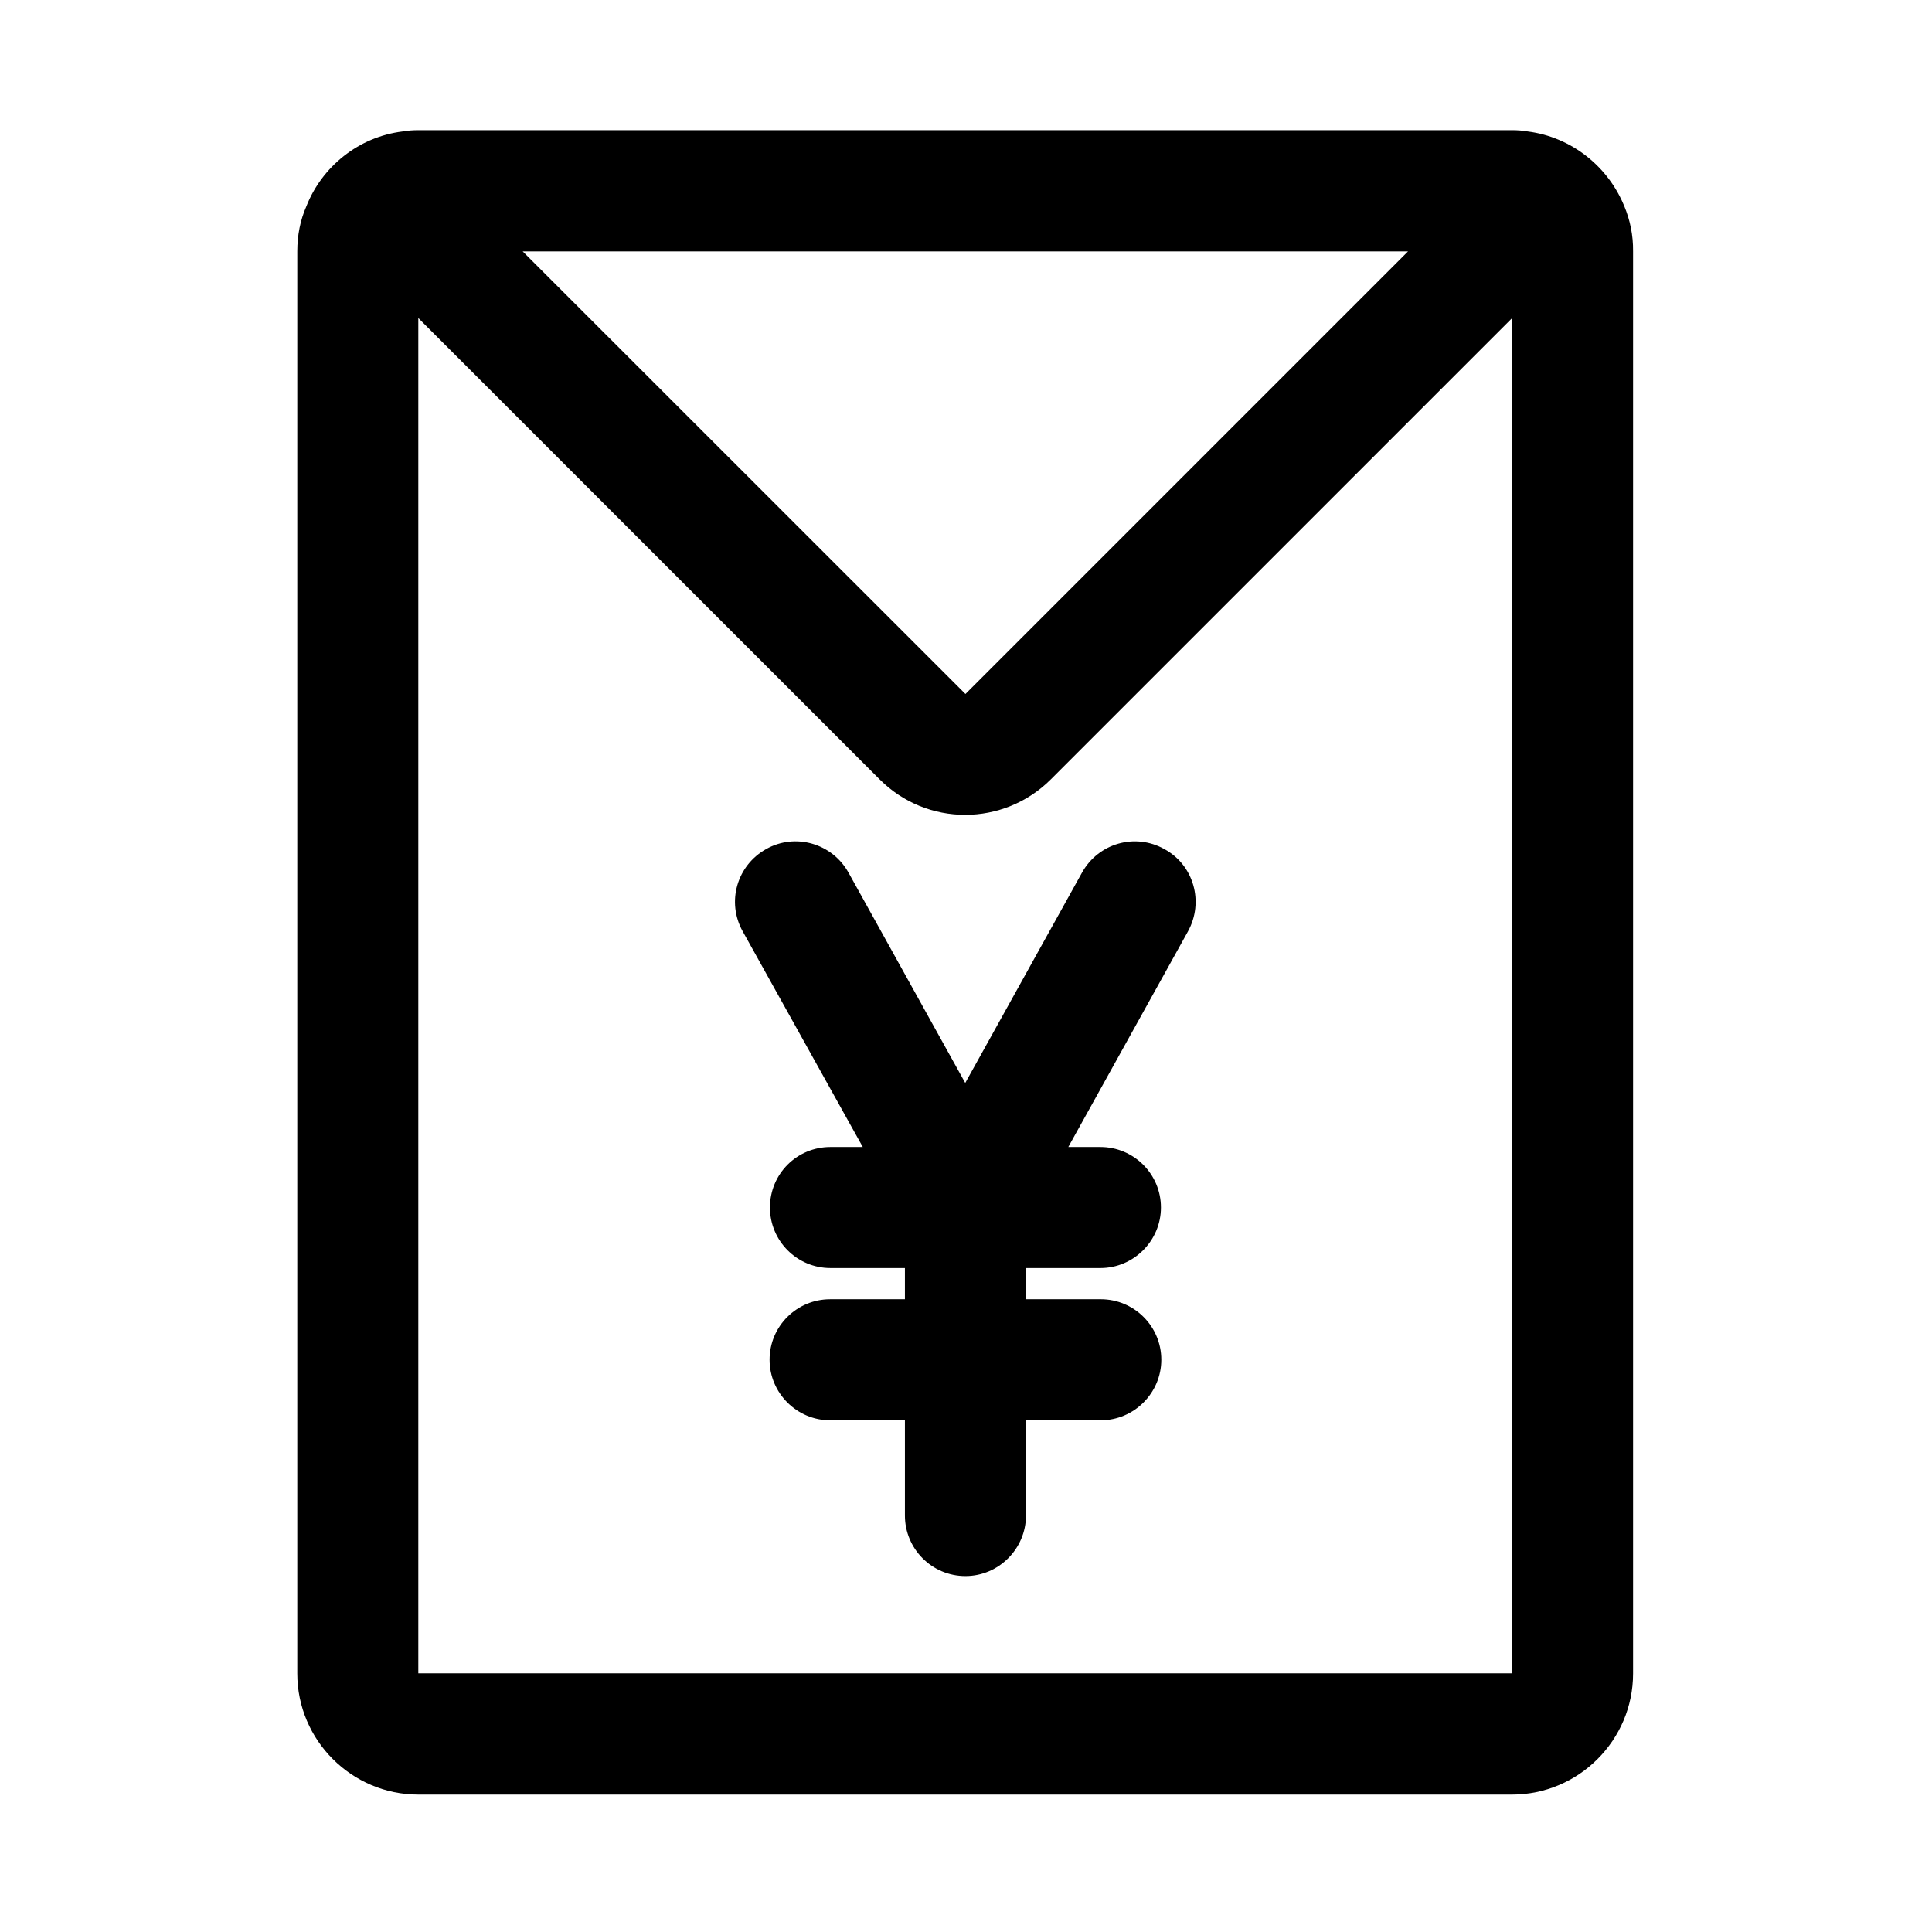 <?xml version="1.0" encoding="UTF-8"?>
<!-- Uploaded to: ICON Repo, www.svgrepo.com, Generator: ICON Repo Mixer Tools -->
<svg fill="#000000" width="800px" height="800px" version="1.1" viewBox="144 144 512 512" xmlns="http://www.w3.org/2000/svg">
 <path d="m574.46 198.67c-4.231-10.48-13.973-18.352-25.586-19.828-1.379-0.246-2.707-0.344-4.184-0.344h-289.83c-1.426 0-2.805 0.098-4.184 0.344-11.609 1.426-21.352 9.297-25.484 19.828-1.625 3.691-2.41 7.676-2.41 11.957v376.88c0 17.664 14.414 32.078 32.078 32.078h289.84c17.664 0 32.078-14.414 32.078-32.078v-376.88c0.051-4.281-0.789-8.266-2.312-11.957zm-57.316 11.957-117.29 117.29-117.34-117.29zm27.602 376.82h-289.89v-359.16l122.26 122.26c6.25 6.25 14.414 9.398 22.68 9.398 8.168 0 16.434-3.148 22.68-9.398l122.21-122.21v359.11zm-85.902-196.65-31.734 57.172h8.512c8.809 0 16.039 7.133 16.039 16.039 0 8.809-7.231 16.039-16.039 16.039h-19.73v8.266h19.828c8.809 0 16.039 7.133 16.039 16.039 0 8.809-7.231 16.039-16.039 16.039h-19.828v25.242c0 8.809-7.231 16.039-16.039 16.039-8.906 0-16.039-7.231-16.039-16.039v-25.238h-19.828c-8.809 0-16.039-7.231-16.039-16.039 0-8.906 7.231-16.039 16.039-16.039h19.828v-8.266l-19.73-0.004c-8.906 0-16.039-7.231-16.039-16.039 0-8.906 7.133-16.039 16.039-16.039h8.562l-31.832-57.172c-4.328-7.773-1.523-17.465 6.25-21.797 7.676-4.328 17.465-1.523 21.797 6.25l30.941 55.746 30.945-55.742c4.328-7.773 14.023-10.578 21.797-6.25 7.824 4.231 10.578 14.023 6.297 21.797z"/>
</svg>